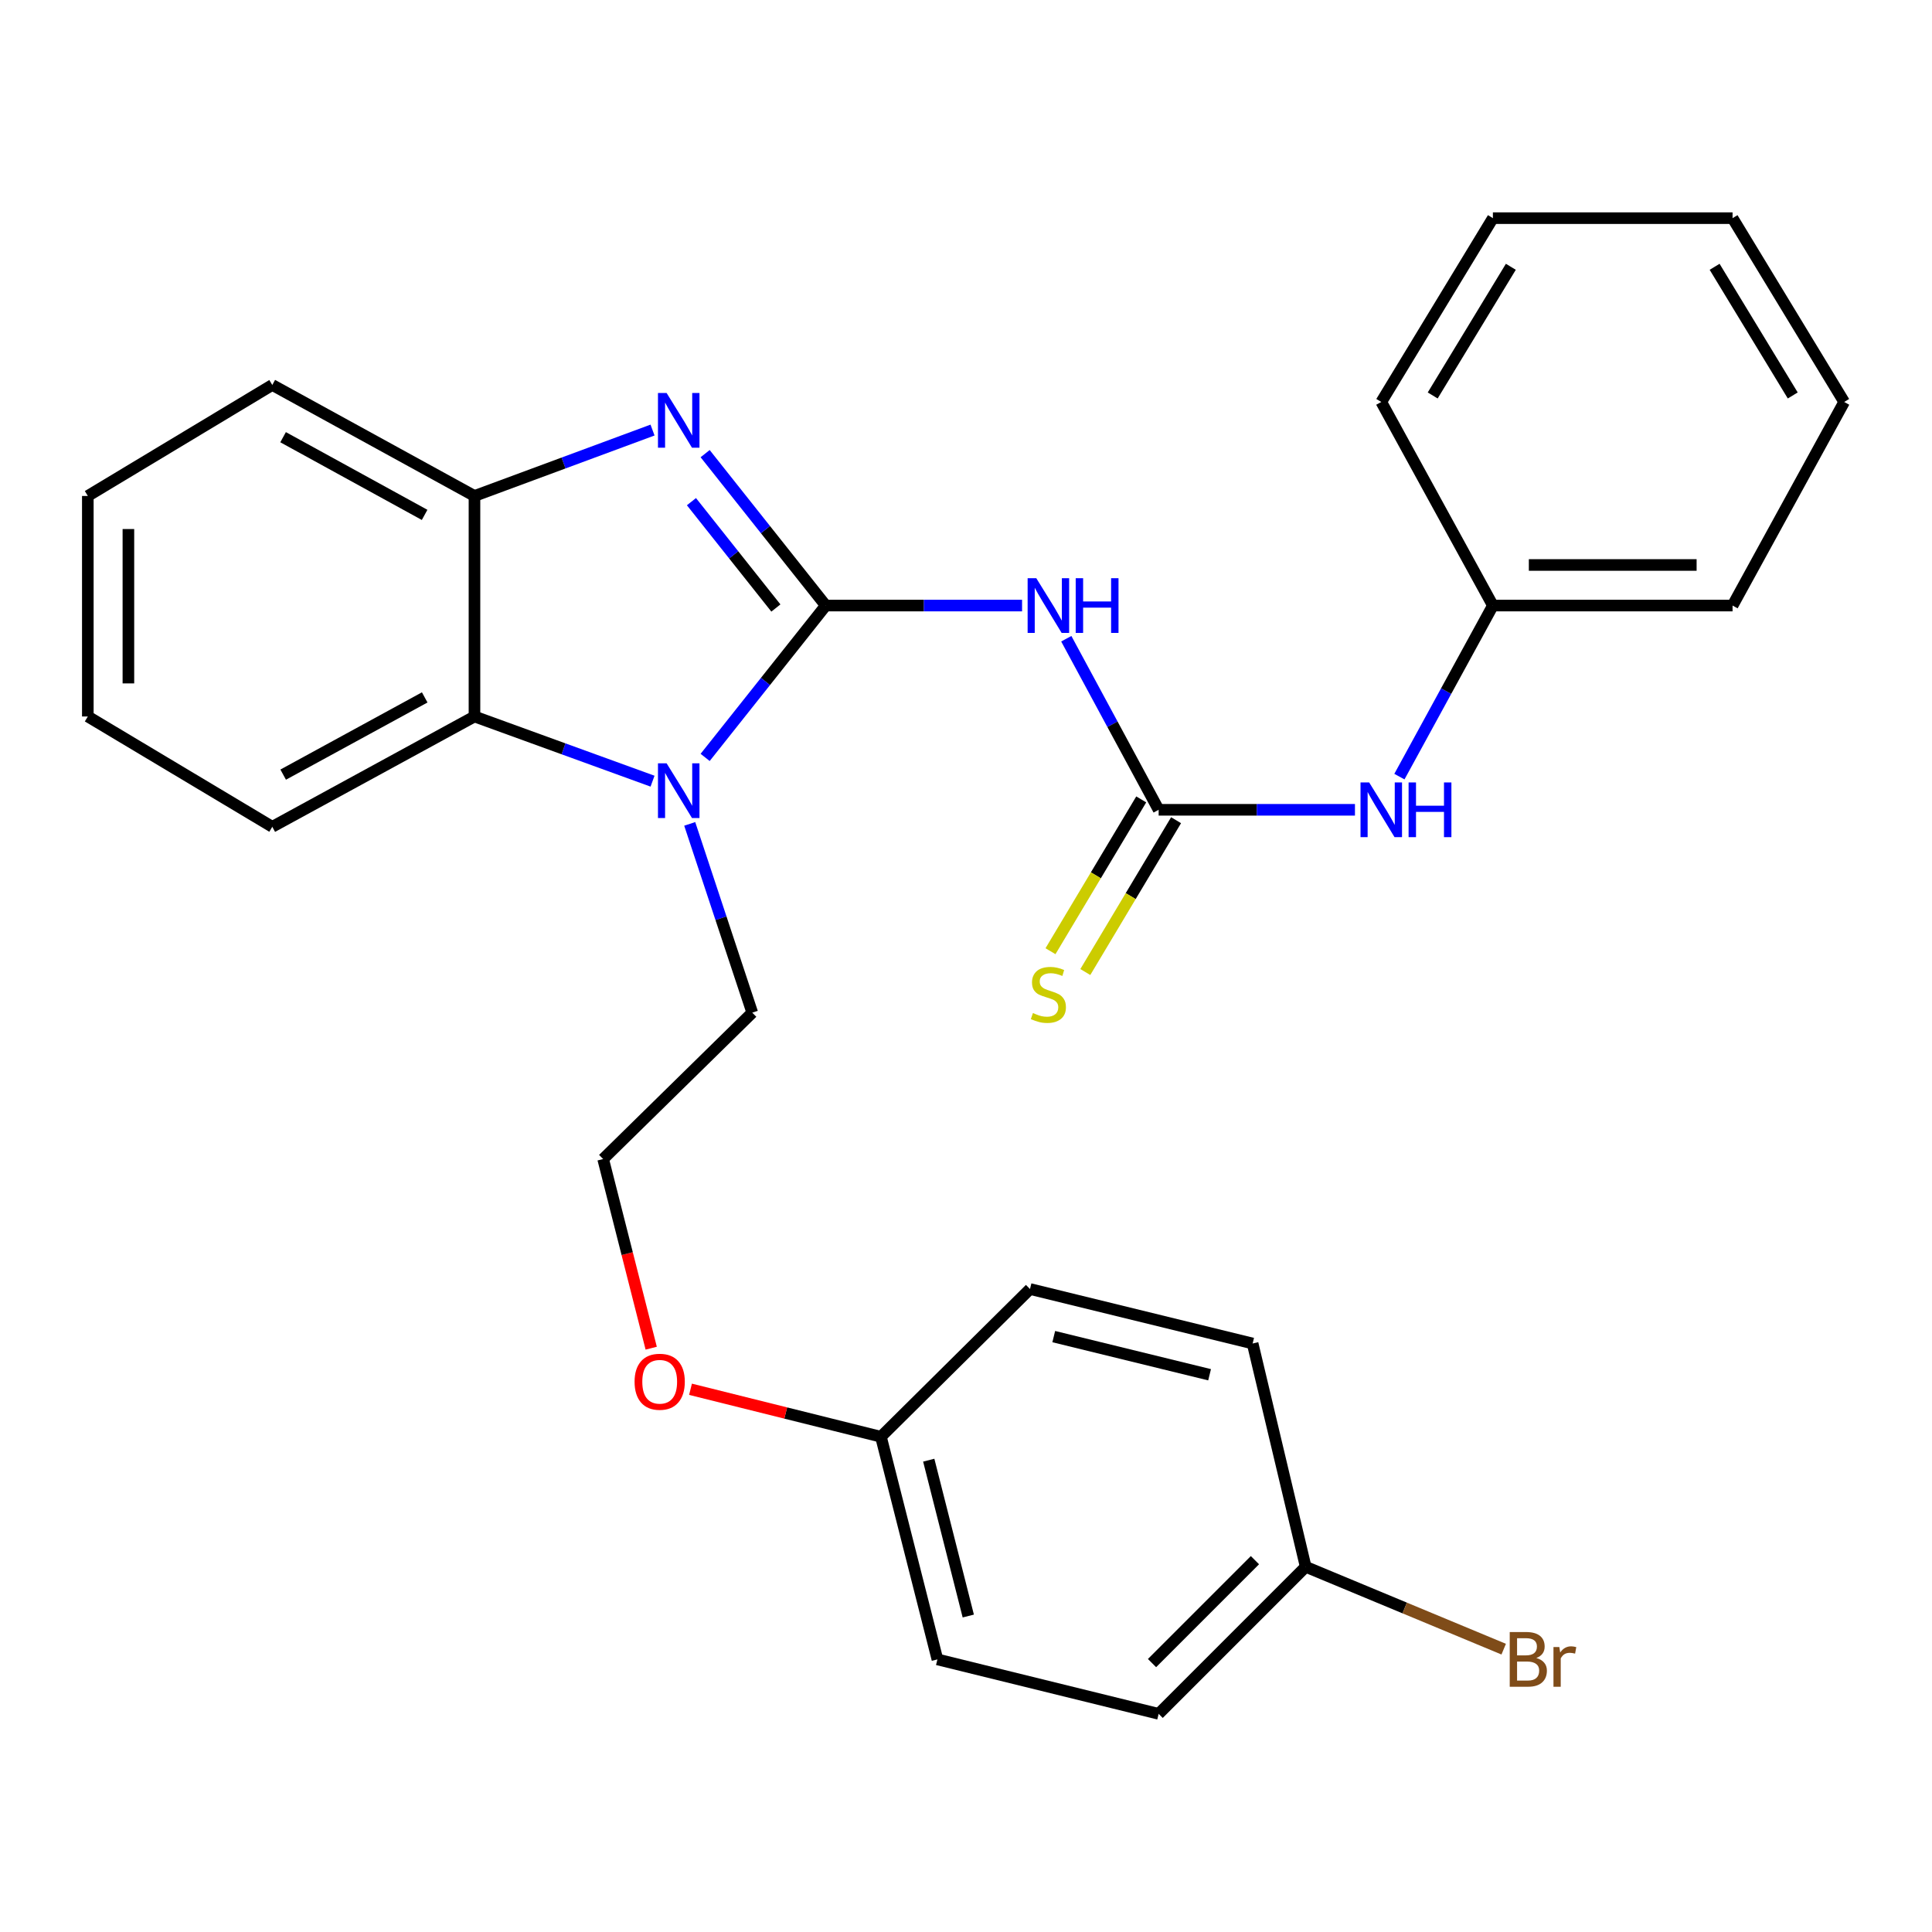 <?xml version='1.0' encoding='iso-8859-1'?>
<svg version='1.1' baseProfile='full'
              xmlns='http://www.w3.org/2000/svg'
                      xmlns:rdkit='http://www.rdkit.org/xml'
                      xmlns:xlink='http://www.w3.org/1999/xlink'
                  xml:space='preserve'
width='1000px' height='1000px' viewBox='0 0 1000 1000'>
<!-- END OF HEADER -->
<rect style='opacity:1.0;fill:#FFFFFF;stroke:none' width='1000' height='1000' x='0' y='0'> </rect>
<path class='bond-0' d='M 427.415,313.437 L 396.196,274.12' style='fill:none;fill-rule:evenodd;stroke:#000000;stroke-width:6px;stroke-linecap:butt;stroke-linejoin:miter;stroke-opacity:1' />
<path class='bond-0' d='M 396.196,274.12 L 364.978,234.802' style='fill:none;fill-rule:evenodd;stroke:#0000FF;stroke-width:6px;stroke-linecap:butt;stroke-linejoin:miter;stroke-opacity:1' />
<path class='bond-0' d='M 401.599,314.704 L 379.746,287.181' style='fill:none;fill-rule:evenodd;stroke:#000000;stroke-width:6px;stroke-linecap:butt;stroke-linejoin:miter;stroke-opacity:1' />
<path class='bond-0' d='M 379.746,287.181 L 357.893,259.659' style='fill:none;fill-rule:evenodd;stroke:#0000FF;stroke-width:6px;stroke-linecap:butt;stroke-linejoin:miter;stroke-opacity:1' />
<path class='bond-1' d='M 427.415,313.437 L 396.198,352.737' style='fill:none;fill-rule:evenodd;stroke:#000000;stroke-width:6px;stroke-linecap:butt;stroke-linejoin:miter;stroke-opacity:1' />
<path class='bond-1' d='M 396.198,352.737 L 364.982,392.037' style='fill:none;fill-rule:evenodd;stroke:#0000FF;stroke-width:6px;stroke-linecap:butt;stroke-linejoin:miter;stroke-opacity:1' />
<path class='bond-2' d='M 427.415,313.437 L 478.217,313.437' style='fill:none;fill-rule:evenodd;stroke:#000000;stroke-width:6px;stroke-linecap:butt;stroke-linejoin:miter;stroke-opacity:1' />
<path class='bond-2' d='M 478.217,313.437 L 529.02,313.437' style='fill:none;fill-rule:evenodd;stroke:#0000FF;stroke-width:6px;stroke-linecap:butt;stroke-linejoin:miter;stroke-opacity:1' />
<path class='bond-5' d='M 337.747,222.6 L 291.668,239.656' style='fill:none;fill-rule:evenodd;stroke:#0000FF;stroke-width:6px;stroke-linecap:butt;stroke-linejoin:miter;stroke-opacity:1' />
<path class='bond-5' d='M 291.668,239.656 L 245.589,256.711' style='fill:none;fill-rule:evenodd;stroke:#000000;stroke-width:6px;stroke-linecap:butt;stroke-linejoin:miter;stroke-opacity:1' />
<path class='bond-4' d='M 337.753,404.333 L 291.671,387.593' style='fill:none;fill-rule:evenodd;stroke:#0000FF;stroke-width:6px;stroke-linecap:butt;stroke-linejoin:miter;stroke-opacity:1' />
<path class='bond-4' d='M 291.671,387.593 L 245.589,370.852' style='fill:none;fill-rule:evenodd;stroke:#000000;stroke-width:6px;stroke-linecap:butt;stroke-linejoin:miter;stroke-opacity:1' />
<path class='bond-8' d='M 356.999,426.442 L 373.185,475.293' style='fill:none;fill-rule:evenodd;stroke:#0000FF;stroke-width:6px;stroke-linecap:butt;stroke-linejoin:miter;stroke-opacity:1' />
<path class='bond-8' d='M 373.185,475.293 L 389.371,524.145' style='fill:none;fill-rule:evenodd;stroke:#000000;stroke-width:6px;stroke-linecap:butt;stroke-linejoin:miter;stroke-opacity:1' />
<path class='bond-3' d='M 551.908,330.6 L 575.813,374.876' style='fill:none;fill-rule:evenodd;stroke:#0000FF;stroke-width:6px;stroke-linecap:butt;stroke-linejoin:miter;stroke-opacity:1' />
<path class='bond-3' d='M 575.813,374.876 L 599.717,419.153' style='fill:none;fill-rule:evenodd;stroke:#000000;stroke-width:6px;stroke-linecap:butt;stroke-linejoin:miter;stroke-opacity:1' />
<path class='bond-6' d='M 599.717,419.153 L 650.52,419.153' style='fill:none;fill-rule:evenodd;stroke:#000000;stroke-width:6px;stroke-linecap:butt;stroke-linejoin:miter;stroke-opacity:1' />
<path class='bond-6' d='M 650.52,419.153 L 701.323,419.153' style='fill:none;fill-rule:evenodd;stroke:#0000FF;stroke-width:6px;stroke-linecap:butt;stroke-linejoin:miter;stroke-opacity:1' />
<path class='bond-7' d='M 590.703,413.764 L 567.216,453.054' style='fill:none;fill-rule:evenodd;stroke:#000000;stroke-width:6px;stroke-linecap:butt;stroke-linejoin:miter;stroke-opacity:1' />
<path class='bond-7' d='M 567.216,453.054 L 543.729,492.344' style='fill:none;fill-rule:evenodd;stroke:#CCCC00;stroke-width:6px;stroke-linecap:butt;stroke-linejoin:miter;stroke-opacity:1' />
<path class='bond-7' d='M 608.732,424.541 L 585.246,463.831' style='fill:none;fill-rule:evenodd;stroke:#000000;stroke-width:6px;stroke-linecap:butt;stroke-linejoin:miter;stroke-opacity:1' />
<path class='bond-7' d='M 585.246,463.831 L 561.759,503.122' style='fill:none;fill-rule:evenodd;stroke:#CCCC00;stroke-width:6px;stroke-linecap:butt;stroke-linejoin:miter;stroke-opacity:1' />
<path class='bond-19' d='M 245.589,370.852 L 140.936,427.951' style='fill:none;fill-rule:evenodd;stroke:#000000;stroke-width:6px;stroke-linecap:butt;stroke-linejoin:miter;stroke-opacity:1' />
<path class='bond-19' d='M 219.831,360.977 L 146.573,400.947' style='fill:none;fill-rule:evenodd;stroke:#000000;stroke-width:6px;stroke-linecap:butt;stroke-linejoin:miter;stroke-opacity:1' />
<path class='bond-28' d='M 245.589,370.852 L 245.589,256.711' style='fill:none;fill-rule:evenodd;stroke:#000000;stroke-width:6px;stroke-linecap:butt;stroke-linejoin:miter;stroke-opacity:1' />
<path class='bond-20' d='M 245.589,256.711 L 140.936,199.261' style='fill:none;fill-rule:evenodd;stroke:#000000;stroke-width:6px;stroke-linecap:butt;stroke-linejoin:miter;stroke-opacity:1' />
<path class='bond-20' d='M 219.783,266.507 L 146.526,226.292' style='fill:none;fill-rule:evenodd;stroke:#000000;stroke-width:6px;stroke-linecap:butt;stroke-linejoin:miter;stroke-opacity:1' />
<path class='bond-10' d='M 724.329,401.981 L 748.524,357.709' style='fill:none;fill-rule:evenodd;stroke:#0000FF;stroke-width:6px;stroke-linecap:butt;stroke-linejoin:miter;stroke-opacity:1' />
<path class='bond-10' d='M 748.524,357.709 L 772.72,313.437' style='fill:none;fill-rule:evenodd;stroke:#000000;stroke-width:6px;stroke-linecap:butt;stroke-linejoin:miter;stroke-opacity:1' />
<path class='bond-18' d='M 389.371,524.145 L 312.188,599.916' style='fill:none;fill-rule:evenodd;stroke:#000000;stroke-width:6px;stroke-linecap:butt;stroke-linejoin:miter;stroke-opacity:1' />
<path class='bond-9' d='M 675.827,810.973 L 599.717,887.083' style='fill:none;fill-rule:evenodd;stroke:#000000;stroke-width:6px;stroke-linecap:butt;stroke-linejoin:miter;stroke-opacity:1' />
<path class='bond-9' d='M 649.557,807.537 L 596.281,860.814' style='fill:none;fill-rule:evenodd;stroke:#000000;stroke-width:6px;stroke-linecap:butt;stroke-linejoin:miter;stroke-opacity:1' />
<path class='bond-12' d='M 675.827,810.973 L 727.07,832.288' style='fill:none;fill-rule:evenodd;stroke:#000000;stroke-width:6px;stroke-linecap:butt;stroke-linejoin:miter;stroke-opacity:1' />
<path class='bond-12' d='M 727.07,832.288 L 778.313,853.602' style='fill:none;fill-rule:evenodd;stroke:#7F4C19;stroke-width:6px;stroke-linecap:butt;stroke-linejoin:miter;stroke-opacity:1' />
<path class='bond-31' d='M 675.827,810.973 L 648.357,695.397' style='fill:none;fill-rule:evenodd;stroke:#000000;stroke-width:6px;stroke-linecap:butt;stroke-linejoin:miter;stroke-opacity:1' />
<path class='bond-21' d='M 772.72,313.437 L 896.769,313.437' style='fill:none;fill-rule:evenodd;stroke:#000000;stroke-width:6px;stroke-linecap:butt;stroke-linejoin:miter;stroke-opacity:1' />
<path class='bond-21' d='M 791.328,292.432 L 878.162,292.432' style='fill:none;fill-rule:evenodd;stroke:#000000;stroke-width:6px;stroke-linecap:butt;stroke-linejoin:miter;stroke-opacity:1' />
<path class='bond-22' d='M 772.72,313.437 L 714.944,208.06' style='fill:none;fill-rule:evenodd;stroke:#000000;stroke-width:6px;stroke-linecap:butt;stroke-linejoin:miter;stroke-opacity:1' />
<path class='bond-11' d='M 455.97,743.663 L 406.688,731.374' style='fill:none;fill-rule:evenodd;stroke:#000000;stroke-width:6px;stroke-linecap:butt;stroke-linejoin:miter;stroke-opacity:1' />
<path class='bond-11' d='M 406.688,731.374 L 357.406,719.085' style='fill:none;fill-rule:evenodd;stroke:#FF0000;stroke-width:6px;stroke-linecap:butt;stroke-linejoin:miter;stroke-opacity:1' />
<path class='bond-15' d='M 455.97,743.663 L 533.13,667.191' style='fill:none;fill-rule:evenodd;stroke:#000000;stroke-width:6px;stroke-linecap:butt;stroke-linejoin:miter;stroke-opacity:1' />
<path class='bond-16' d='M 455.97,743.663 L 485.203,858.901' style='fill:none;fill-rule:evenodd;stroke:#000000;stroke-width:6px;stroke-linecap:butt;stroke-linejoin:miter;stroke-opacity:1' />
<path class='bond-16' d='M 480.716,755.784 L 501.179,836.45' style='fill:none;fill-rule:evenodd;stroke:#000000;stroke-width:6px;stroke-linecap:butt;stroke-linejoin:miter;stroke-opacity:1' />
<path class='bond-13' d='M 648.357,695.397 L 533.13,667.191' style='fill:none;fill-rule:evenodd;stroke:#000000;stroke-width:6px;stroke-linecap:butt;stroke-linejoin:miter;stroke-opacity:1' />
<path class='bond-13' d='M 626.078,711.569 L 545.42,691.825' style='fill:none;fill-rule:evenodd;stroke:#000000;stroke-width:6px;stroke-linecap:butt;stroke-linejoin:miter;stroke-opacity:1' />
<path class='bond-14' d='M 599.717,887.083 L 485.203,858.901' style='fill:none;fill-rule:evenodd;stroke:#000000;stroke-width:6px;stroke-linecap:butt;stroke-linejoin:miter;stroke-opacity:1' />
<path class='bond-17' d='M 337.062,697.816 L 324.625,648.866' style='fill:none;fill-rule:evenodd;stroke:#FF0000;stroke-width:6px;stroke-linecap:butt;stroke-linejoin:miter;stroke-opacity:1' />
<path class='bond-17' d='M 324.625,648.866 L 312.188,599.916' style='fill:none;fill-rule:evenodd;stroke:#000000;stroke-width:6px;stroke-linecap:butt;stroke-linejoin:miter;stroke-opacity:1' />
<path class='bond-23' d='M 140.936,427.951 L 45.455,370.852' style='fill:none;fill-rule:evenodd;stroke:#000000;stroke-width:6px;stroke-linecap:butt;stroke-linejoin:miter;stroke-opacity:1' />
<path class='bond-24' d='M 140.936,199.261 L 45.455,256.711' style='fill:none;fill-rule:evenodd;stroke:#000000;stroke-width:6px;stroke-linecap:butt;stroke-linejoin:miter;stroke-opacity:1' />
<path class='bond-26' d='M 896.769,313.437 L 954.545,208.06' style='fill:none;fill-rule:evenodd;stroke:#000000;stroke-width:6px;stroke-linecap:butt;stroke-linejoin:miter;stroke-opacity:1' />
<path class='bond-25' d='M 714.944,208.06 L 772.72,112.917' style='fill:none;fill-rule:evenodd;stroke:#000000;stroke-width:6px;stroke-linecap:butt;stroke-linejoin:miter;stroke-opacity:1' />
<path class='bond-25' d='M 741.564,204.691 L 782.008,138.091' style='fill:none;fill-rule:evenodd;stroke:#000000;stroke-width:6px;stroke-linecap:butt;stroke-linejoin:miter;stroke-opacity:1' />
<path class='bond-29' d='M 45.455,370.852 L 45.455,256.711' style='fill:none;fill-rule:evenodd;stroke:#000000;stroke-width:6px;stroke-linecap:butt;stroke-linejoin:miter;stroke-opacity:1' />
<path class='bond-29' d='M 66.46,353.731 L 66.46,273.832' style='fill:none;fill-rule:evenodd;stroke:#000000;stroke-width:6px;stroke-linecap:butt;stroke-linejoin:miter;stroke-opacity:1' />
<path class='bond-27' d='M 772.72,112.917 L 896.769,112.917' style='fill:none;fill-rule:evenodd;stroke:#000000;stroke-width:6px;stroke-linecap:butt;stroke-linejoin:miter;stroke-opacity:1' />
<path class='bond-30' d='M 954.545,208.06 L 896.769,112.917' style='fill:none;fill-rule:evenodd;stroke:#000000;stroke-width:6px;stroke-linecap:butt;stroke-linejoin:miter;stroke-opacity:1' />
<path class='bond-30' d='M 927.925,204.691 L 887.481,138.091' style='fill:none;fill-rule:evenodd;stroke:#000000;stroke-width:6px;stroke-linecap:butt;stroke-linejoin:miter;stroke-opacity:1' />
<path  class='atom-1' d='M 345.045 203.422
L 354.325 218.422
Q 355.245 219.902, 356.725 222.582
Q 358.205 225.262, 358.285 225.422
L 358.285 203.422
L 362.045 203.422
L 362.045 231.742
L 358.165 231.742
L 348.205 215.342
Q 347.045 213.422, 345.805 211.222
Q 344.605 209.022, 344.245 208.342
L 344.245 231.742
L 340.565 231.742
L 340.565 203.422
L 345.045 203.422
' fill='#0000FF'/>
<path  class='atom-2' d='M 345.045 395.097
L 354.325 410.097
Q 355.245 411.577, 356.725 414.257
Q 358.205 416.937, 358.285 417.097
L 358.285 395.097
L 362.045 395.097
L 362.045 423.417
L 358.165 423.417
L 348.205 407.017
Q 347.045 405.097, 345.805 402.897
Q 344.605 400.697, 344.245 400.017
L 344.245 423.417
L 340.565 423.417
L 340.565 395.097
L 345.045 395.097
' fill='#0000FF'/>
<path  class='atom-3' d='M 536.381 299.277
L 545.661 314.277
Q 546.581 315.757, 548.061 318.437
Q 549.541 321.117, 549.621 321.277
L 549.621 299.277
L 553.381 299.277
L 553.381 327.597
L 549.501 327.597
L 539.541 311.197
Q 538.381 309.277, 537.141 307.077
Q 535.941 304.877, 535.581 304.197
L 535.581 327.597
L 531.901 327.597
L 531.901 299.277
L 536.381 299.277
' fill='#0000FF'/>
<path  class='atom-3' d='M 556.781 299.277
L 560.621 299.277
L 560.621 311.317
L 575.101 311.317
L 575.101 299.277
L 578.941 299.277
L 578.941 327.597
L 575.101 327.597
L 575.101 314.517
L 560.621 314.517
L 560.621 327.597
L 556.781 327.597
L 556.781 299.277
' fill='#0000FF'/>
<path  class='atom-7' d='M 708.684 404.993
L 717.964 419.993
Q 718.884 421.473, 720.364 424.153
Q 721.844 426.833, 721.924 426.993
L 721.924 404.993
L 725.684 404.993
L 725.684 433.313
L 721.804 433.313
L 711.844 416.913
Q 710.684 414.993, 709.444 412.793
Q 708.244 410.593, 707.884 409.913
L 707.884 433.313
L 704.204 433.313
L 704.204 404.993
L 708.684 404.993
' fill='#0000FF'/>
<path  class='atom-7' d='M 729.084 404.993
L 732.924 404.993
L 732.924 417.033
L 747.404 417.033
L 747.404 404.993
L 751.244 404.993
L 751.244 433.313
L 747.404 433.313
L 747.404 420.233
L 732.924 420.233
L 732.924 433.313
L 729.084 433.313
L 729.084 404.993
' fill='#0000FF'/>
<path  class='atom-8' d='M 534.641 524.354
Q 534.961 524.474, 536.281 525.034
Q 537.601 525.594, 539.041 525.954
Q 540.521 526.274, 541.961 526.274
Q 544.641 526.274, 546.201 524.994
Q 547.761 523.674, 547.761 521.394
Q 547.761 519.834, 546.961 518.874
Q 546.201 517.914, 545.001 517.394
Q 543.801 516.874, 541.801 516.274
Q 539.281 515.514, 537.761 514.794
Q 536.281 514.074, 535.201 512.554
Q 534.161 511.034, 534.161 508.474
Q 534.161 504.914, 536.561 502.714
Q 539.001 500.514, 543.801 500.514
Q 547.081 500.514, 550.801 502.074
L 549.881 505.154
Q 546.481 503.754, 543.921 503.754
Q 541.161 503.754, 539.641 504.914
Q 538.121 506.034, 538.161 507.994
Q 538.161 509.514, 538.921 510.434
Q 539.721 511.354, 540.841 511.874
Q 542.001 512.394, 543.921 512.994
Q 546.481 513.794, 548.001 514.594
Q 549.521 515.394, 550.601 517.034
Q 551.721 518.634, 551.721 521.394
Q 551.721 525.314, 549.081 527.434
Q 546.481 529.514, 542.121 529.514
Q 539.601 529.514, 537.681 528.954
Q 535.801 528.434, 533.561 527.514
L 534.641 524.354
' fill='#CCCC00'/>
<path  class='atom-13' d='M 795.193 858.181
Q 797.913 858.941, 799.273 860.621
Q 800.673 862.261, 800.673 864.701
Q 800.673 868.621, 798.153 870.861
Q 795.673 873.061, 790.953 873.061
L 781.433 873.061
L 781.433 844.741
L 789.793 844.741
Q 794.633 844.741, 797.073 846.701
Q 799.513 848.661, 799.513 852.261
Q 799.513 856.541, 795.193 858.181
M 785.233 847.941
L 785.233 856.821
L 789.793 856.821
Q 792.593 856.821, 794.033 855.701
Q 795.513 854.541, 795.513 852.261
Q 795.513 847.941, 789.793 847.941
L 785.233 847.941
M 790.953 869.861
Q 793.713 869.861, 795.193 868.541
Q 796.673 867.221, 796.673 864.701
Q 796.673 862.381, 795.033 861.221
Q 793.433 860.021, 790.353 860.021
L 785.233 860.021
L 785.233 869.861
L 790.953 869.861
' fill='#7F4C19'/>
<path  class='atom-13' d='M 807.113 852.501
L 807.553 855.341
Q 809.713 852.141, 813.233 852.141
Q 814.353 852.141, 815.873 852.541
L 815.273 855.901
Q 813.553 855.501, 812.593 855.501
Q 810.913 855.501, 809.793 856.181
Q 808.713 856.821, 807.833 858.381
L 807.833 873.061
L 804.073 873.061
L 804.073 852.501
L 807.113 852.501
' fill='#7F4C19'/>
<path  class='atom-18' d='M 328.456 715.187
Q 328.456 708.387, 331.816 704.587
Q 335.176 700.787, 341.456 700.787
Q 347.736 700.787, 351.096 704.587
Q 354.456 708.387, 354.456 715.187
Q 354.456 722.067, 351.056 725.987
Q 347.656 729.867, 341.456 729.867
Q 335.216 729.867, 331.816 725.987
Q 328.456 722.107, 328.456 715.187
M 341.456 726.667
Q 345.776 726.667, 348.096 723.787
Q 350.456 720.867, 350.456 715.187
Q 350.456 709.627, 348.096 706.827
Q 345.776 703.987, 341.456 703.987
Q 337.136 703.987, 334.776 706.787
Q 332.456 709.587, 332.456 715.187
Q 332.456 720.907, 334.776 723.787
Q 337.136 726.667, 341.456 726.667
' fill='#FF0000'/>
</svg>
